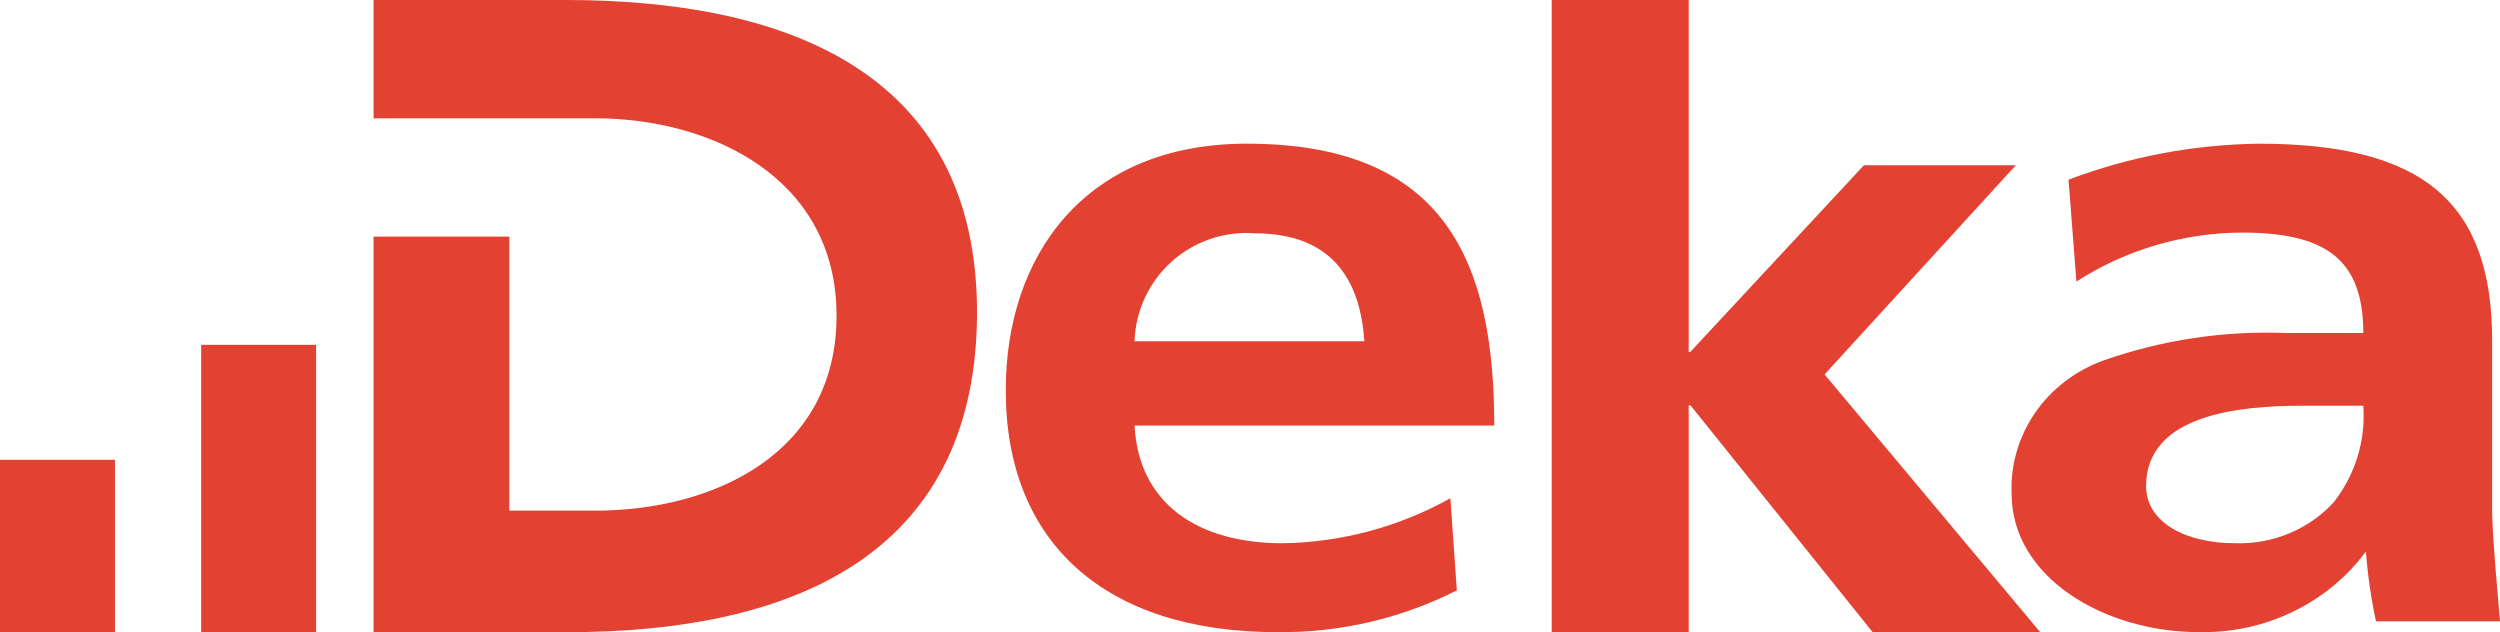 <?xml version="1.0" encoding="UTF-8"?>
<svg width="87px" height="22px" viewBox="0 0 87 22" version="1.1" xmlns="http://www.w3.org/2000/svg" xmlns:xlink="http://www.w3.org/1999/xlink">
    <title>Reduced_Mobile</title>
    <g id="Page-1" stroke="none" stroke-width="1" fill="none" fill-rule="evenodd">
        <g id="DekaBank-(DekaLernwelt)" transform="translate(-7, -35)" fill="#E34132">
            <g id="Reduced_Mobile" transform="translate(7, 35)">
                <path d="M43.663,8.119 C46.479,8.119 47.343,9.886 47.481,11.877 L39.482,11.877 C39.516,10.816 39.982,9.815 40.771,9.106 C41.56,8.397 42.605,8.04 43.663,8.119 Z M50.473,17.339 C48.688,18.336 46.683,18.874 44.639,18.905 C41.722,18.905 39.632,17.565 39.482,14.809 L52,14.809 C52,9.134 50.31,5 43.387,5 C37.767,5 35,8.883 35,13.581 C35,18.905 38.48,21.999 44.439,21.999 C46.612,22.024 48.758,21.526 50.698,20.546 L50.473,17.339 Z" id="Fill-2"></path>
                <polygon id="Fill-4" points="58.767 14.107 58.83 14.107 65.169 22 71 22 63.495 13.03 70.151 5.751 64.864 5.751 58.817 12.253 58.767 12.253 58.767 0 54 0 54 22 58.767 22"></polygon>
                <path d="M81.226,17.464 C80.363,18.417 79.099,18.947 77.785,18.904 C76.026,18.904 74.696,18.165 74.683,16.925 C74.683,14.42 77.928,14.119 80.131,14.119 L82.243,14.119 C82.331,15.315 81.97,16.502 81.226,17.464 M86.726,17.827 C86.726,16.574 86.726,15.56 86.726,13.931 L86.726,11.852 C86.726,7.054 84.341,5 78.606,5 C76.339,5.03 74.095,5.454 71.985,6.253 L72.259,9.798 C73.959,8.699 75.958,8.107 78.007,8.094 C80.887,8.094 82.243,8.983 82.243,11.589 L79.545,11.589 C77.389,11.505 75.237,11.829 73.21,12.541 C71.212,13.259 69.92,15.128 70.004,17.176 C70.004,20.107 73.249,21.998 76.521,21.998 C78.823,22.047 81,20.996 82.334,19.192 L82.334,19.192 C82.395,20.009 82.512,20.821 82.686,21.623 L87,21.623 C86.896,20.37 86.765,19.055 86.726,17.865" id="Fill-6"></path>
                <path d="M34,10.987 C34.063,2.228 26.92,0.013 19.752,0 L13,0 L13,4.117 L20.71,4.117 C24.766,4.117 29.112,6.195 29.112,10.987 C29.112,15.78 24.841,17.77 20.71,17.77 L17.724,17.77 L17.724,8.234 L13,8.234 L13,22 L19.752,22 C27.31,22 33.924,19.497 34,11" id="Fill-8"></path>
                <polygon id="Fill-10" points="7 22 11 22 11 12 7 12"></polygon>
                <polygon id="Fill-12" points="0 22 4 22 4 16 0 16"></polygon>
            </g>
        </g>
    </g>
</svg>